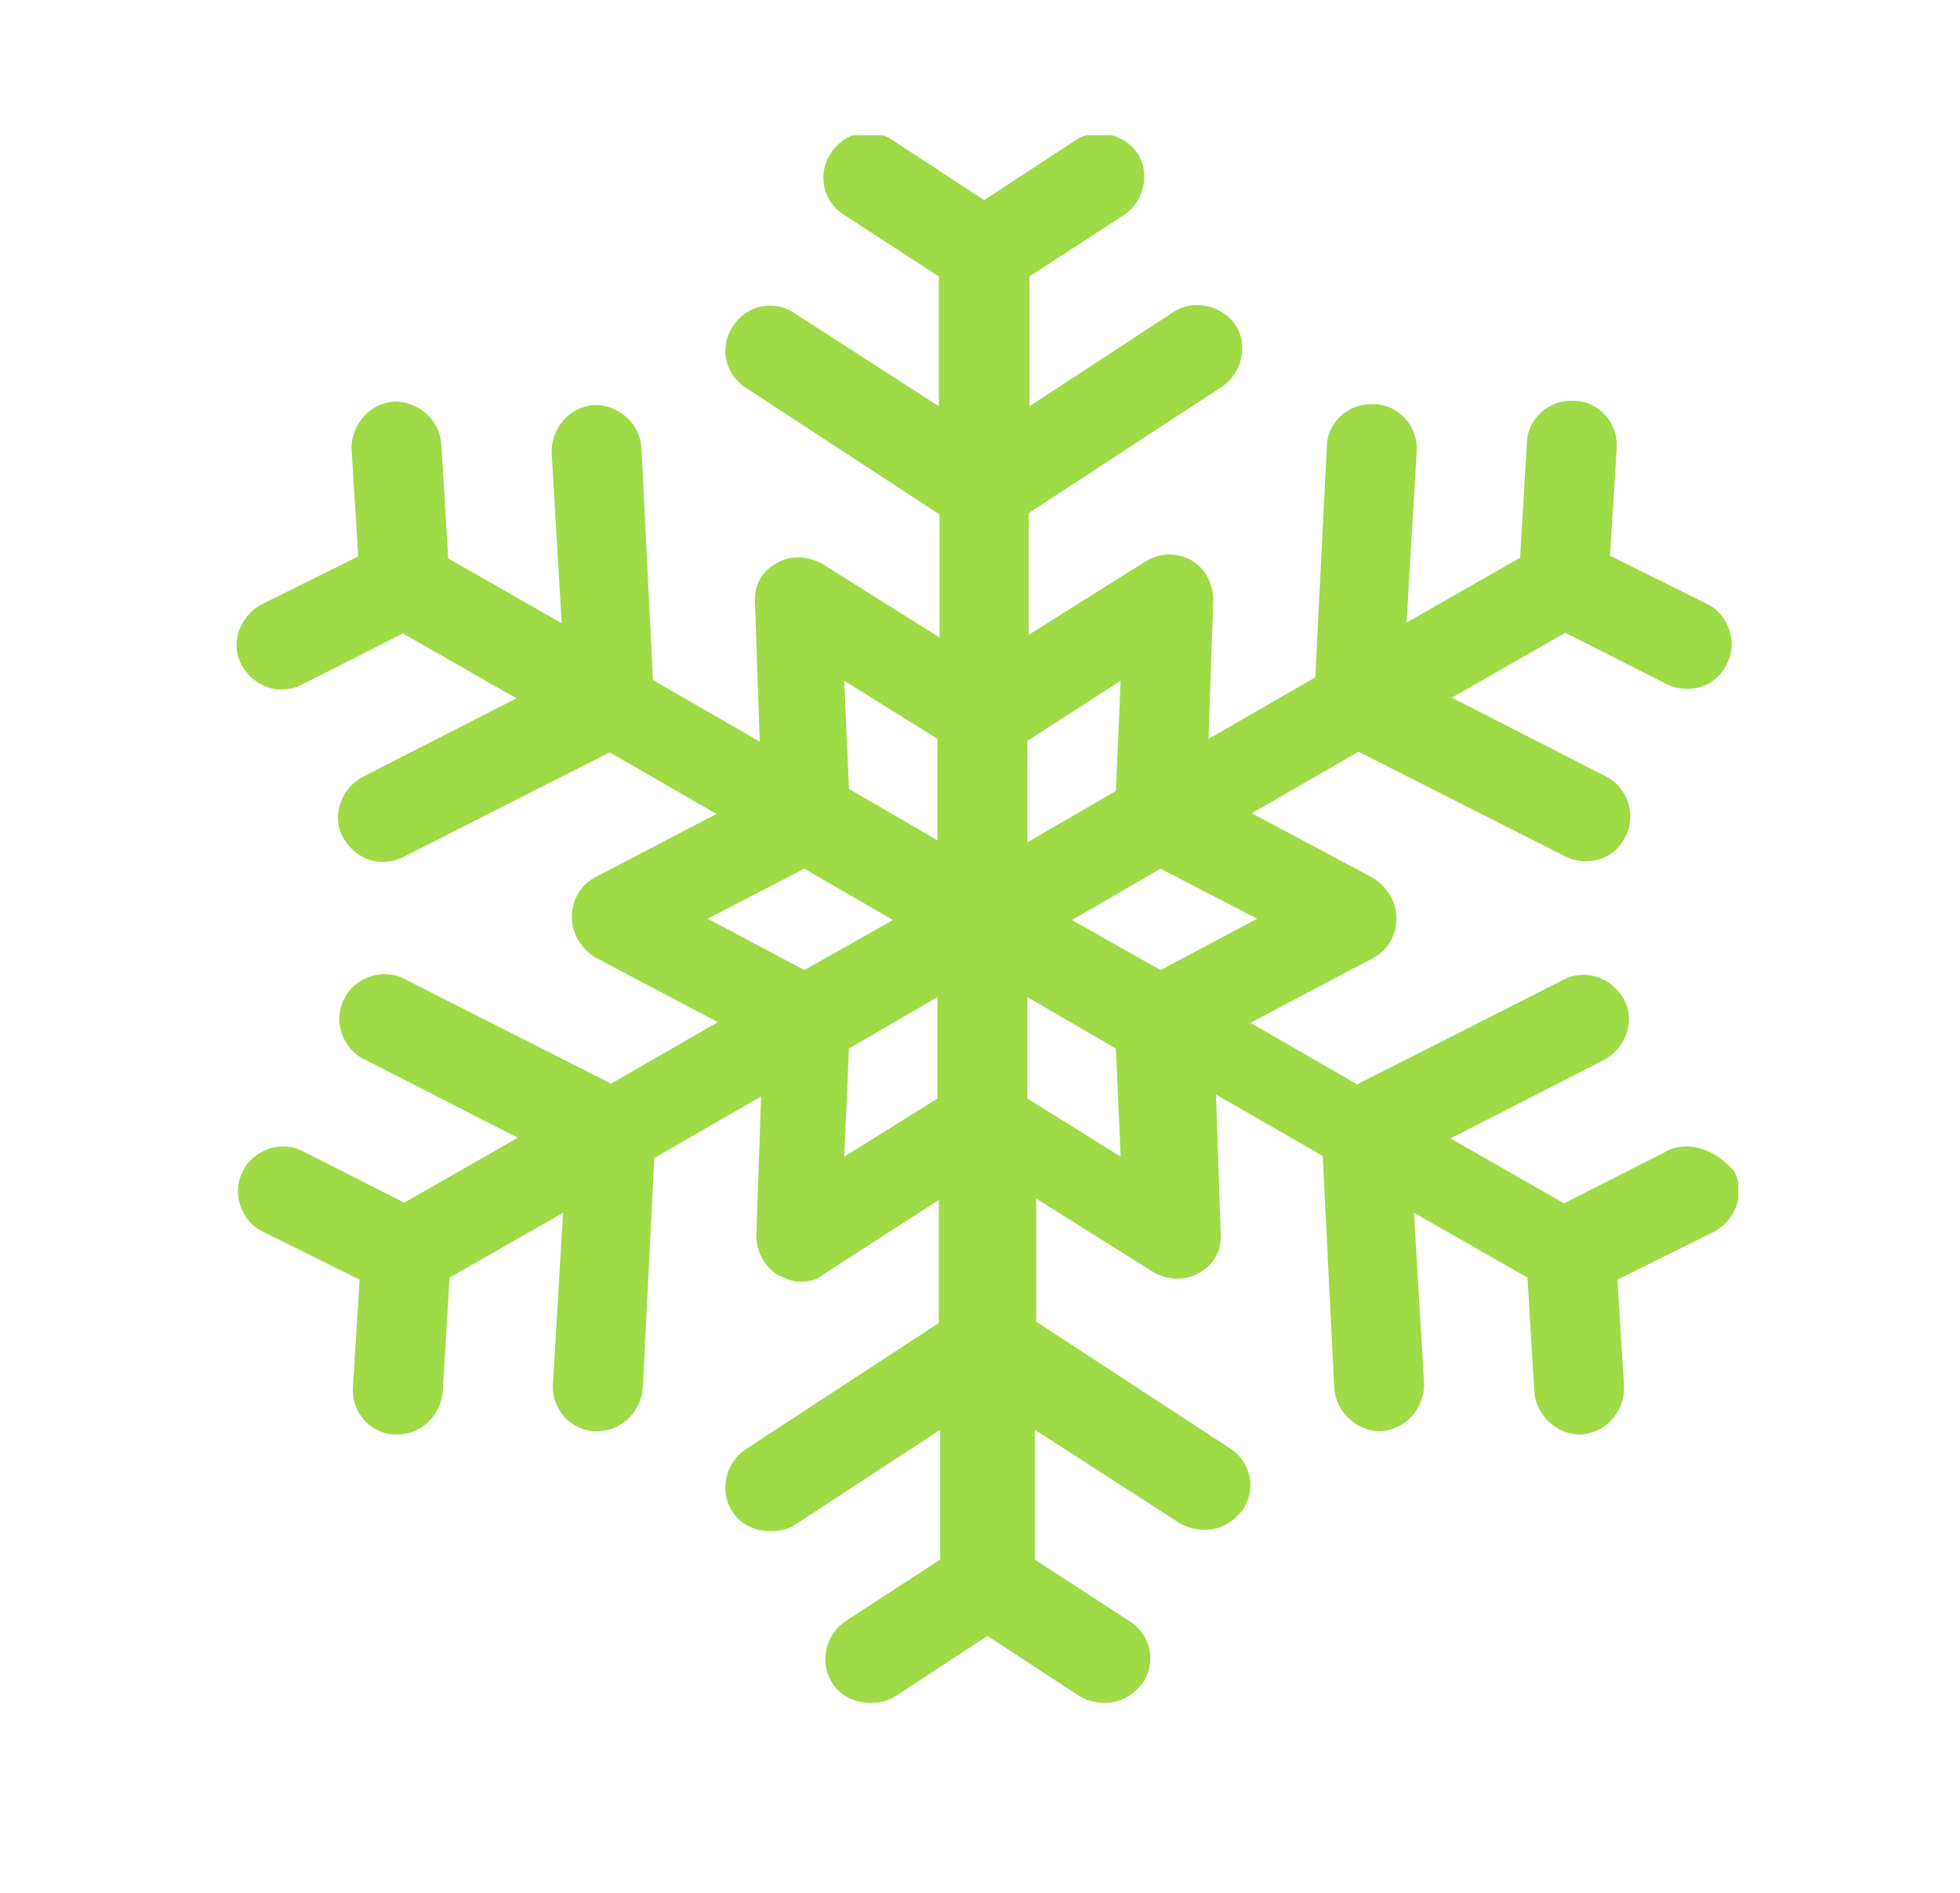 <svg width="29" height="28" viewBox="0 0 29 28" fill="none" xmlns="http://www.w3.org/2000/svg">
<g clip-path="url(#clip0_2069_9909)">
<path d="M24.641 17.04L23.141 17.8L21.461 16.84L23.731 15.68C24.051 15.51 24.201 15.11 24.031 14.79C23.861 14.47 23.461 14.32 23.141 14.49L20.081 16.04L18.501 15.13L20.321 14.17C20.541 14.05 20.661 13.83 20.661 13.58C20.661 13.33 20.511 13.11 20.321 12.99L18.521 12.03L20.101 11.12L23.161 12.67C23.261 12.72 23.361 12.74 23.461 12.74C23.711 12.74 23.931 12.62 24.051 12.37C24.221 12.05 24.071 11.63 23.751 11.48L21.481 10.32L23.161 9.36L24.661 10.12C24.761 10.17 24.861 10.19 24.961 10.19C25.211 10.19 25.431 10.07 25.551 9.82C25.721 9.5 25.571 9.08 25.251 8.93L23.821 8.22L23.921 6.62C23.941 6.25 23.651 5.93 23.281 5.93C22.911 5.91 22.591 6.2 22.591 6.57L22.491 8.25L20.811 9.21L20.961 6.67C20.981 6.3 20.691 5.98 20.321 5.98C19.951 5.96 19.631 6.25 19.631 6.62L19.461 10.02L17.881 10.93L17.951 8.88C17.951 8.63 17.831 8.41 17.631 8.29C17.411 8.17 17.161 8.17 16.941 8.31L15.221 9.39V7.59L18.081 5.72C18.381 5.52 18.471 5.1 18.281 4.81C18.091 4.52 17.661 4.42 17.371 4.61L15.231 6.01V4.09L16.631 3.18C16.931 2.98 17.021 2.56 16.831 2.27C16.641 1.98 16.211 1.88 15.921 2.07L14.561 2.96L13.201 2.07C12.901 1.87 12.491 1.95 12.291 2.27C12.091 2.57 12.171 2.98 12.491 3.18L13.891 4.09V6.01L11.751 4.63C11.451 4.43 11.041 4.51 10.841 4.83C10.641 5.13 10.721 5.54 11.041 5.74L13.901 7.61V9.43L12.181 8.35C11.981 8.23 11.711 8.2 11.491 8.33C11.271 8.45 11.151 8.67 11.171 8.92L11.241 10.97L9.661 10.06L9.491 6.63C9.471 6.26 9.151 5.99 8.801 5.99C8.431 6.01 8.161 6.33 8.161 6.68L8.311 9.22L6.631 8.26L6.531 6.58C6.511 6.21 6.191 5.94 5.841 5.94C5.471 5.96 5.201 6.28 5.201 6.63L5.301 8.23L3.871 8.94C3.551 9.11 3.401 9.51 3.571 9.83C3.691 10.05 3.911 10.2 4.161 10.2C4.261 10.2 4.361 10.18 4.461 10.13L5.961 9.37L7.641 10.33L5.371 11.49C5.051 11.66 4.901 12.06 5.071 12.38C5.191 12.6 5.411 12.75 5.661 12.75C5.761 12.75 5.861 12.73 5.961 12.68L9.021 11.13L10.601 12.04L8.801 12.98C8.581 13.1 8.461 13.32 8.461 13.57C8.461 13.82 8.611 14.04 8.801 14.16L10.621 15.12L9.041 16.03L5.981 14.48C5.661 14.31 5.241 14.46 5.091 14.78C4.921 15.1 5.071 15.52 5.391 15.67L7.661 16.83L5.981 17.79L4.481 17.03C4.161 16.86 3.741 17.01 3.591 17.33C3.421 17.65 3.571 18.07 3.891 18.22L5.321 18.93L5.221 20.53C5.201 20.9 5.491 21.22 5.861 21.22H5.881C6.221 21.22 6.521 20.95 6.551 20.58L6.651 18.9L8.331 17.94L8.181 20.48C8.161 20.85 8.451 21.17 8.821 21.17H8.841C9.181 21.17 9.481 20.9 9.511 20.53L9.681 17.13L11.261 16.22L11.191 18.27C11.191 18.52 11.311 18.74 11.511 18.86C11.611 18.91 11.731 18.96 11.831 18.96C11.951 18.96 12.081 18.94 12.171 18.86L13.891 17.75V19.57L11.031 21.44C10.731 21.64 10.641 22.06 10.831 22.35C10.951 22.55 11.171 22.65 11.401 22.65C11.521 22.65 11.651 22.63 11.771 22.55L13.911 21.15V23.07L12.511 23.98C12.211 24.18 12.121 24.6 12.311 24.89C12.431 25.09 12.651 25.19 12.881 25.19C13.001 25.19 13.131 25.17 13.251 25.09L14.611 24.2L15.971 25.09C16.091 25.16 16.221 25.19 16.341 25.19C16.561 25.19 16.761 25.09 16.911 24.89C17.111 24.59 17.031 24.18 16.711 23.98L15.311 23.07V21.15L17.451 22.53C17.571 22.6 17.701 22.63 17.821 22.63C18.041 22.63 18.241 22.53 18.391 22.33C18.591 22.03 18.511 21.62 18.191 21.42L15.331 19.55V17.73L17.051 18.81C17.251 18.93 17.521 18.96 17.741 18.83C17.961 18.71 18.081 18.49 18.061 18.24L17.991 16.19L19.571 17.1L19.741 20.53C19.761 20.87 20.061 21.17 20.411 21.17H20.431C20.801 21.15 21.071 20.83 21.071 20.48L20.921 17.94L22.601 18.9L22.701 20.58C22.721 20.92 23.021 21.22 23.371 21.22H23.391C23.761 21.2 24.031 20.88 24.031 20.53L23.931 18.93L25.361 18.22C25.681 18.05 25.831 17.65 25.661 17.33C25.391 17.01 24.991 16.86 24.651 17.03L24.641 17.04ZM18.601 13.59L17.171 14.35L15.861 13.61L17.171 12.85L18.601 13.59ZM16.581 10.07L16.511 11.7L15.201 12.46V10.96L16.581 10.07ZM12.491 10.07L13.871 10.93V12.43L12.561 11.67L12.491 10.07ZM10.471 13.59L11.901 12.85L13.211 13.61L11.901 14.35L10.471 13.59ZM12.491 17.11L12.561 15.51L13.871 14.75V16.25L12.491 17.11ZM16.581 17.11L15.201 16.25V14.75L16.511 15.51L16.581 17.11Z" fill="#9FDA47"/>
</g>
<defs>
<clipPath id="clip0_2069_9909">
<rect width="22.22" height="23.2" fill="white" transform="translate(3.5 2)"/>
</clipPath>
</defs>
</svg>
